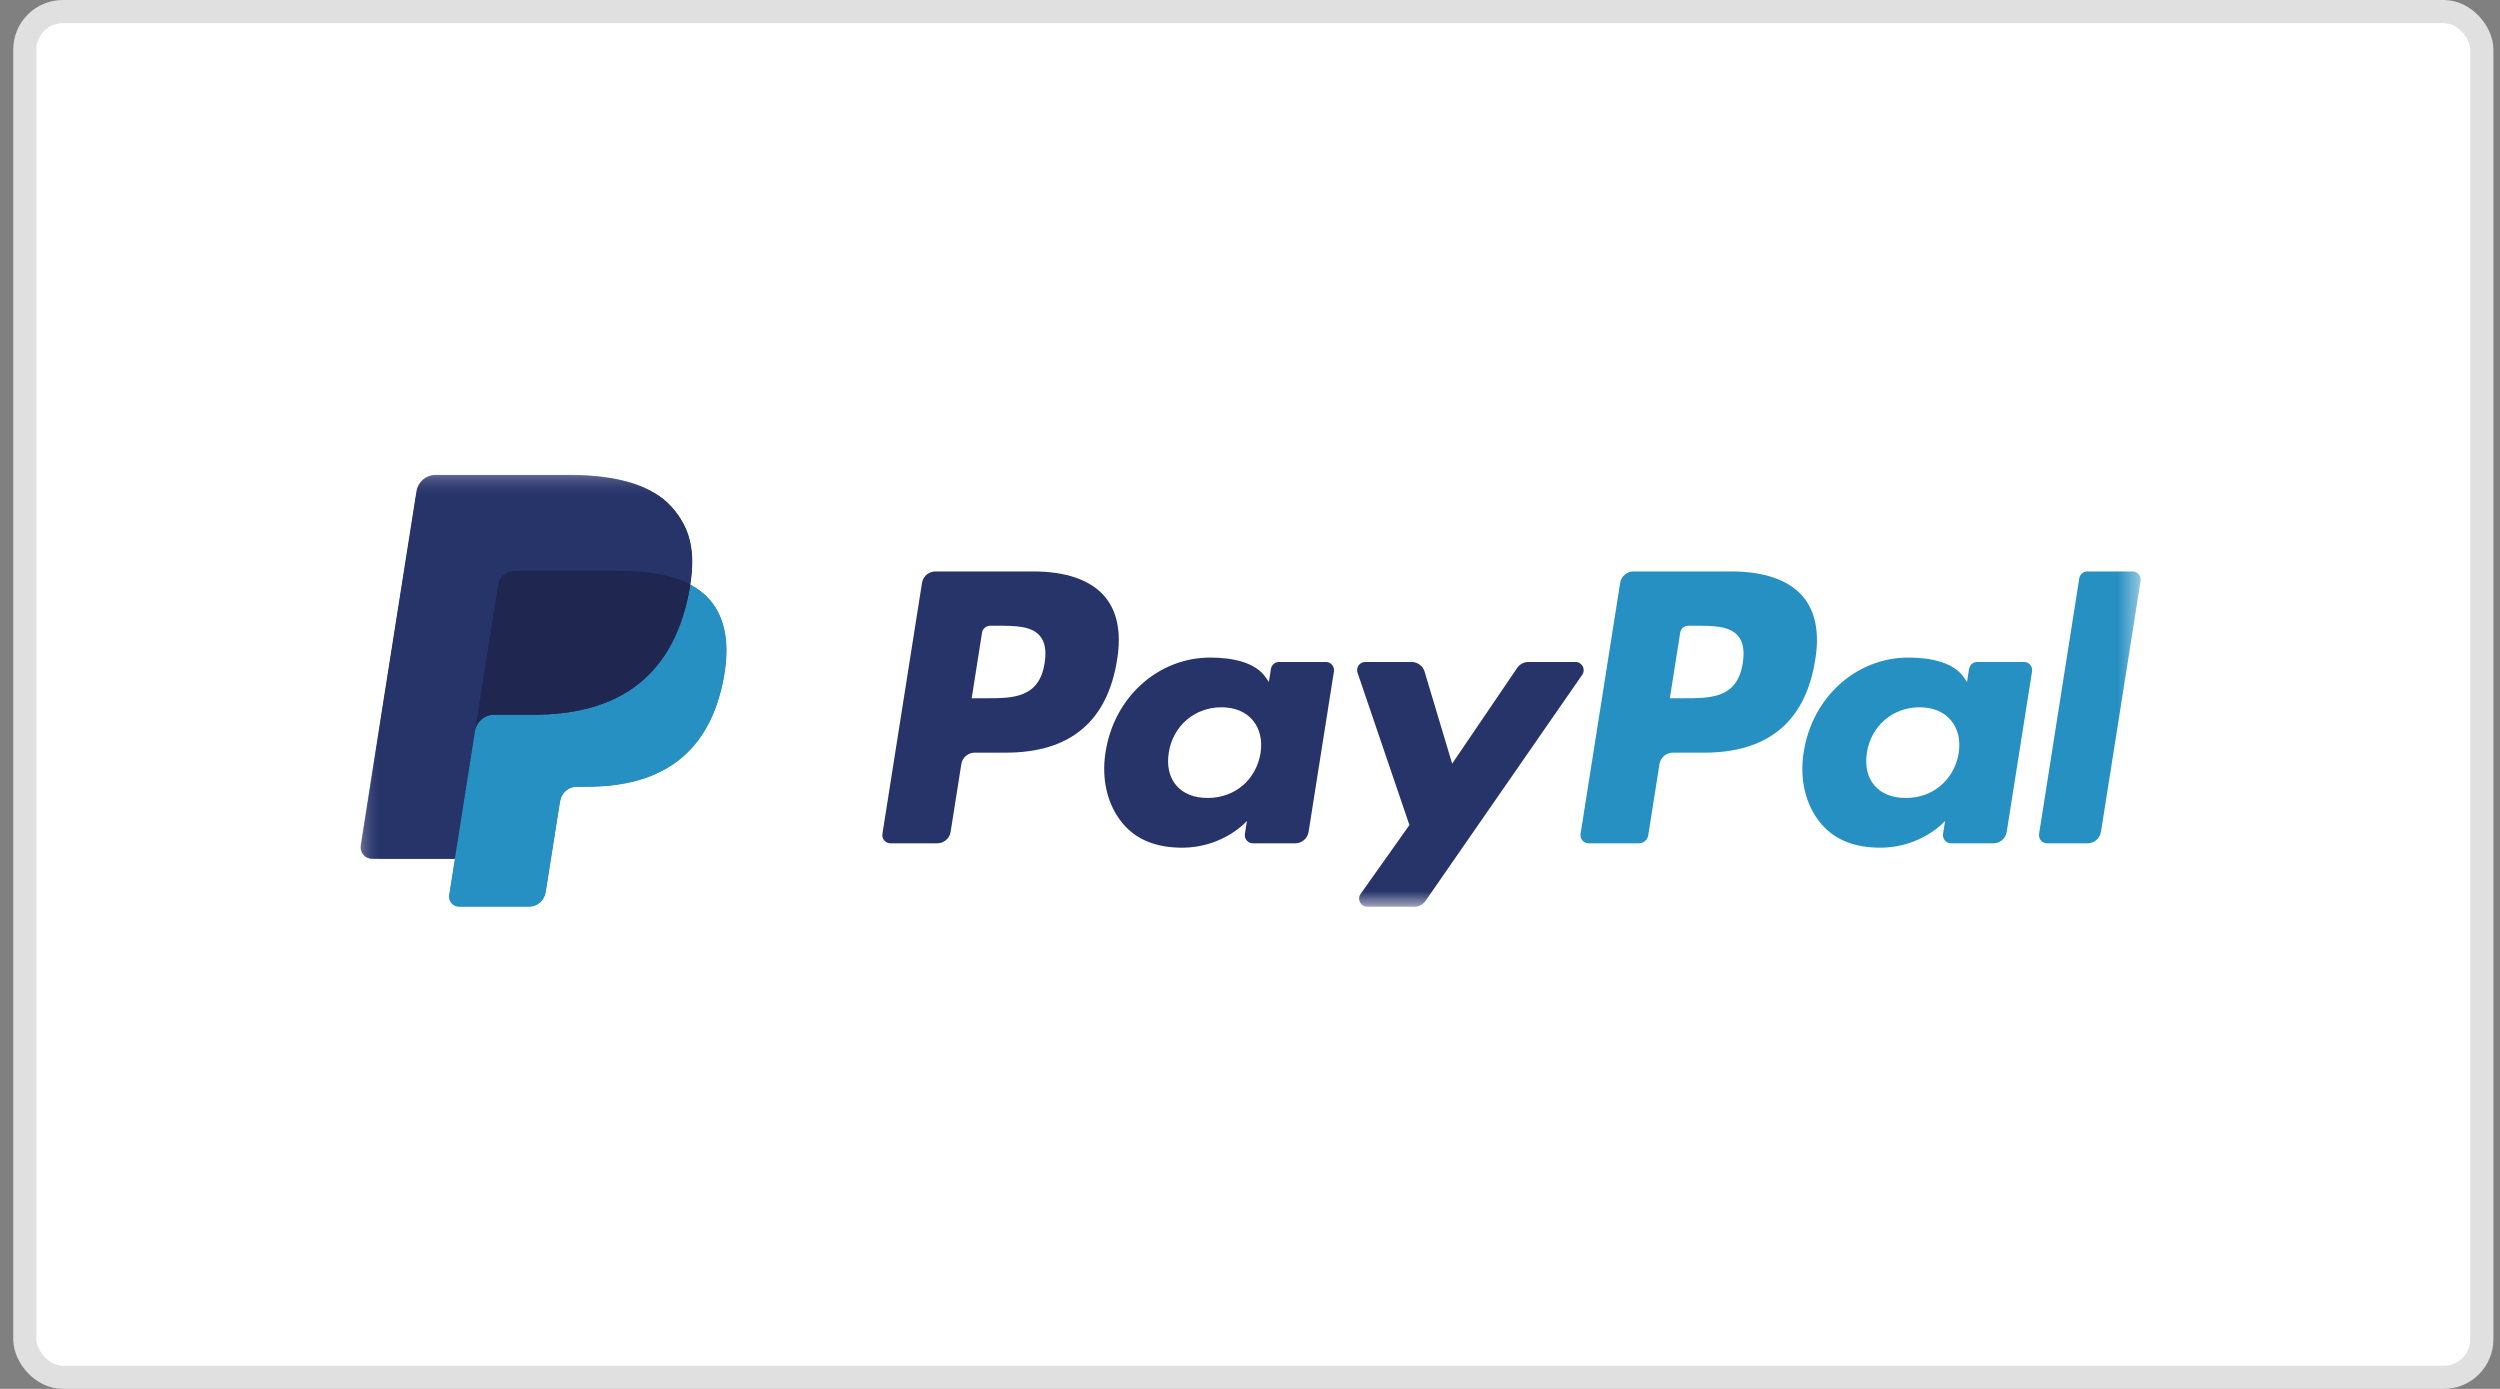 <svg width="108" height="60" viewBox="0 0 108 60" fill="none" xmlns="http://www.w3.org/2000/svg">
<rect x="0" y="0" width="108" height="60" fill="#808080" stroke="none"/>
<g id="card-icon1">
<rect id="&#231;&#159;&#169;&#229;&#189;&#162;" x="1.072" y="0.5" width="106.143" height="59" rx="1.643" fill="white" stroke="#E0E0E0"/>
<g id="pp_fc_hl">
<path id="Fill-1" fill-rule="evenodd" clip-rule="evenodd" d="M70.57 24.686H74.799C76.214 24.686 77.279 25.059 77.881 25.766C78.428 26.409 78.609 27.327 78.42 28.495C78 31.167 76.393 32.515 73.607 32.515H72.269C71.98 32.515 71.734 32.725 71.689 33.011L71.204 36.085C71.172 36.285 71 36.432 70.798 36.432H68.628C68.411 36.432 68.246 36.239 68.28 36.025L69.99 25.182C70.035 24.896 70.281 24.686 70.57 24.686ZM72.775 30.164C73.896 30.164 75.056 30.164 75.287 28.646C75.371 28.113 75.303 27.727 75.081 27.467C74.709 27.032 73.988 27.032 73.225 27.032H72.933C72.759 27.032 72.612 27.158 72.585 27.33L72.137 30.164H72.775Z" fill="#2790C3"/>
<path id="Fill-2" fill-rule="evenodd" clip-rule="evenodd" d="M40.41 24.686H44.639C46.053 24.686 47.119 25.059 47.721 25.766C48.268 26.409 48.449 27.327 48.26 28.495C47.84 31.167 46.232 32.515 43.447 32.515H42.109C41.82 32.515 41.574 32.725 41.529 33.011L41.067 35.936C41.022 36.222 40.776 36.432 40.487 36.432H38.468C38.251 36.432 38.086 36.239 38.12 36.025L39.83 25.182C39.875 24.896 40.121 24.686 40.41 24.686ZM42.615 30.164C43.736 30.164 44.895 30.164 45.127 28.646C45.211 28.113 45.144 27.727 44.921 27.467C44.549 27.032 43.828 27.032 43.065 27.032H42.773C42.599 27.032 42.452 27.158 42.424 27.33L41.977 30.164H42.615Z" fill="#27346A"/>
<path id="Fill-3" fill-rule="evenodd" clip-rule="evenodd" d="M55.252 28.597H57.277C57.494 28.597 57.659 28.79 57.626 29.004L56.531 35.936C56.486 36.222 56.24 36.432 55.95 36.432H54.127C53.91 36.432 53.745 36.238 53.779 36.024L53.869 35.462C53.869 35.462 52.869 36.62 51.066 36.62C50.015 36.62 49.133 36.317 48.516 35.59C47.843 34.799 47.568 33.666 47.762 32.48C48.134 30.102 50.045 28.407 52.282 28.407C53.258 28.407 54.235 28.619 54.673 29.256L54.815 29.461L54.904 28.895C54.931 28.723 55.079 28.597 55.252 28.597ZM52.17 34.472C53.341 34.472 54.26 33.695 54.455 32.538C54.544 31.979 54.422 31.47 54.112 31.106C53.804 30.745 53.337 30.555 52.762 30.555C51.608 30.555 50.675 31.356 50.493 32.503C50.398 33.066 50.511 33.571 50.81 33.925C51.112 34.283 51.583 34.472 52.17 34.472Z" fill="#27346A"/>
<path id="Fill-4" fill-rule="evenodd" clip-rule="evenodd" d="M85.412 28.597H87.437C87.654 28.597 87.819 28.79 87.785 29.004L86.691 35.936C86.646 36.222 86.4 36.432 86.111 36.432H84.287C84.07 36.432 83.905 36.238 83.939 36.024L84.029 35.462C84.029 35.462 83.029 36.62 81.226 36.62C80.175 36.62 79.294 36.317 78.676 35.59C78.003 34.799 77.728 33.666 77.922 32.48C78.294 30.102 80.205 28.407 82.442 28.407C83.418 28.407 84.395 28.619 84.834 29.256L84.975 29.461L85.064 28.895C85.091 28.723 85.239 28.597 85.412 28.597ZM82.33 34.472C83.501 34.472 84.42 33.695 84.615 32.538C84.704 31.979 84.582 31.47 84.272 31.106C83.964 30.745 83.497 30.555 82.922 30.555C81.768 30.555 80.835 31.356 80.653 32.503C80.558 33.066 80.671 33.571 80.97 33.925C81.272 34.283 81.743 34.472 82.33 34.472Z" fill="#2790C3"/>
<g id="Group-10">
<g id="Fill-5 Clipped">
<mask id="mask0_18611_15917" style="mask-type:luminance" maskUnits="userSpaceOnUse" x="15" y="20" width="78" height="20">
<path id="path-1" fill-rule="evenodd" clip-rule="evenodd" d="M15.584 39.172H92.479V20.513H15.584V39.172Z" fill="white"/>
</mask>
<g mask="url(#mask0_18611_15917)">
<path id="Fill-5" d="M68.062 28.597H66.027C65.832 28.597 65.65 28.694 65.541 28.855L62.733 32.99L61.543 29.016C61.469 28.768 61.24 28.597 60.98 28.597H58.98C58.738 28.597 58.568 28.835 58.646 29.063L60.887 35.642L58.779 38.616C58.614 38.849 58.781 39.172 59.067 39.172H61.1C61.293 39.172 61.473 39.078 61.583 38.919L68.352 29.151C68.514 28.917 68.346 28.597 68.062 28.597Z" fill="#27346A"/>
</g>
</g>
<g id="Fill-7 Clipped">
<mask id="mask1_18611_15917" style="mask-type:luminance" maskUnits="userSpaceOnUse" x="15" y="20" width="78" height="20">
<path id="path-1_2" fill-rule="evenodd" clip-rule="evenodd" d="M15.584 39.172H92.479V20.513H15.584V39.172Z" fill="white"/>
</mask>
<g mask="url(#mask1_18611_15917)">
<path id="Fill-7" d="M89.824 24.983L88.088 36.025C88.055 36.239 88.22 36.432 88.436 36.432H90.182C90.471 36.432 90.717 36.222 90.762 35.936L92.474 25.093C92.507 24.879 92.342 24.686 92.126 24.686H90.172C89.999 24.686 89.851 24.812 89.824 24.983Z" fill="#2790C3"/>
</g>
</g>
<g id="Fill-8 Clipped">
<mask id="mask2_18611_15917" style="mask-type:luminance" maskUnits="userSpaceOnUse" x="15" y="20" width="78" height="20">
<path id="path-1_3" fill-rule="evenodd" clip-rule="evenodd" d="M15.584 39.172H92.479V20.513H15.584V39.172Z" fill="white"/>
</mask>
<g mask="url(#mask2_18611_15917)">
<path id="Fill-8" d="M23.584 38.403L24.153 34.799L24.189 34.599C24.217 34.425 24.306 34.266 24.44 34.152C24.574 34.038 24.744 33.974 24.921 33.974H25.372C26.125 33.974 26.816 33.894 27.427 33.736C28.079 33.567 28.659 33.303 29.15 32.954C29.671 32.583 30.109 32.104 30.451 31.53C30.812 30.925 31.077 30.196 31.239 29.363C31.382 28.629 31.409 27.971 31.319 27.408C31.224 26.814 30.995 26.306 30.639 25.9C30.423 25.654 30.146 25.441 29.817 25.266L29.809 25.262L29.809 25.253C29.924 24.519 29.919 23.907 29.796 23.381C29.672 22.853 29.42 22.378 29.026 21.929C28.21 20.999 26.725 20.527 24.613 20.527H18.814C18.62 20.527 18.432 20.597 18.284 20.723C18.137 20.849 18.039 21.024 18.009 21.215L15.594 36.529C15.572 36.668 15.612 36.81 15.704 36.917C15.796 37.025 15.93 37.087 16.071 37.087H19.669L19.666 37.104L19.419 38.671C19.4 38.793 19.435 38.916 19.515 39.01C19.595 39.103 19.711 39.157 19.834 39.157H22.852C23.021 39.157 23.185 39.097 23.314 38.987C23.443 38.877 23.528 38.724 23.555 38.557L23.584 38.403Z" fill="#27346A"/>
</g>
</g>
<g id="Fill-9 Clipped">
<mask id="mask3_18611_15917" style="mask-type:luminance" maskUnits="userSpaceOnUse" x="15" y="20" width="78" height="20">
<path id="path-1_4" fill-rule="evenodd" clip-rule="evenodd" d="M15.584 39.172H92.479V20.513H15.584V39.172Z" fill="white"/>
</mask>
<g mask="url(#mask3_18611_15917)">
<path id="Fill-9" d="M21.516 25.273C21.554 25.03 21.71 24.831 21.919 24.731C22.015 24.685 22.121 24.66 22.233 24.66H26.779C27.317 24.66 27.82 24.695 28.279 24.769C28.41 24.79 28.537 24.815 28.661 24.842C28.785 24.87 28.906 24.9 29.022 24.934C29.081 24.951 29.138 24.969 29.194 24.988C29.42 25.063 29.63 25.151 29.823 25.253C30.05 23.802 29.821 22.814 29.036 21.92C28.172 20.935 26.61 20.513 24.612 20.513H18.813C18.405 20.513 18.057 20.81 17.993 21.213L15.579 36.526C15.531 36.829 15.764 37.102 16.07 37.102H19.65L21.516 25.273Z" fill="#27346A"/>
</g>
</g>
</g>
<path id="Fill-11" d="M29.823 25.253C29.806 25.364 29.787 25.477 29.764 25.593C28.999 29.52 26.383 30.877 23.041 30.877H21.339C20.931 30.877 20.586 31.174 20.522 31.578L19.404 38.669C19.362 38.933 19.567 39.172 19.834 39.172H22.852C23.209 39.172 23.513 38.912 23.569 38.559L23.598 38.406L24.167 34.801L24.203 34.602C24.259 34.249 24.563 33.989 24.92 33.989H25.372C28.295 33.989 30.584 32.801 31.253 29.366C31.533 27.931 31.388 26.733 30.649 25.89C30.426 25.636 30.148 25.425 29.823 25.253Z" fill="#2790C3"/>
<path id="Fill-12" d="M29.022 24.934C28.905 24.9 28.785 24.87 28.661 24.842C28.537 24.815 28.41 24.79 28.278 24.769C27.819 24.695 27.317 24.66 26.778 24.66H22.233C22.121 24.66 22.015 24.685 21.919 24.731C21.709 24.831 21.554 25.03 21.516 25.273L20.549 31.399L20.521 31.578C20.585 31.175 20.93 30.877 21.338 30.877H23.04C26.382 30.877 28.998 29.52 29.763 25.593C29.786 25.477 29.805 25.364 29.822 25.253C29.629 25.151 29.419 25.063 29.194 24.988C29.138 24.969 29.08 24.951 29.022 24.934Z" fill="#1F264F"/>
</g>
</g>
</svg>
